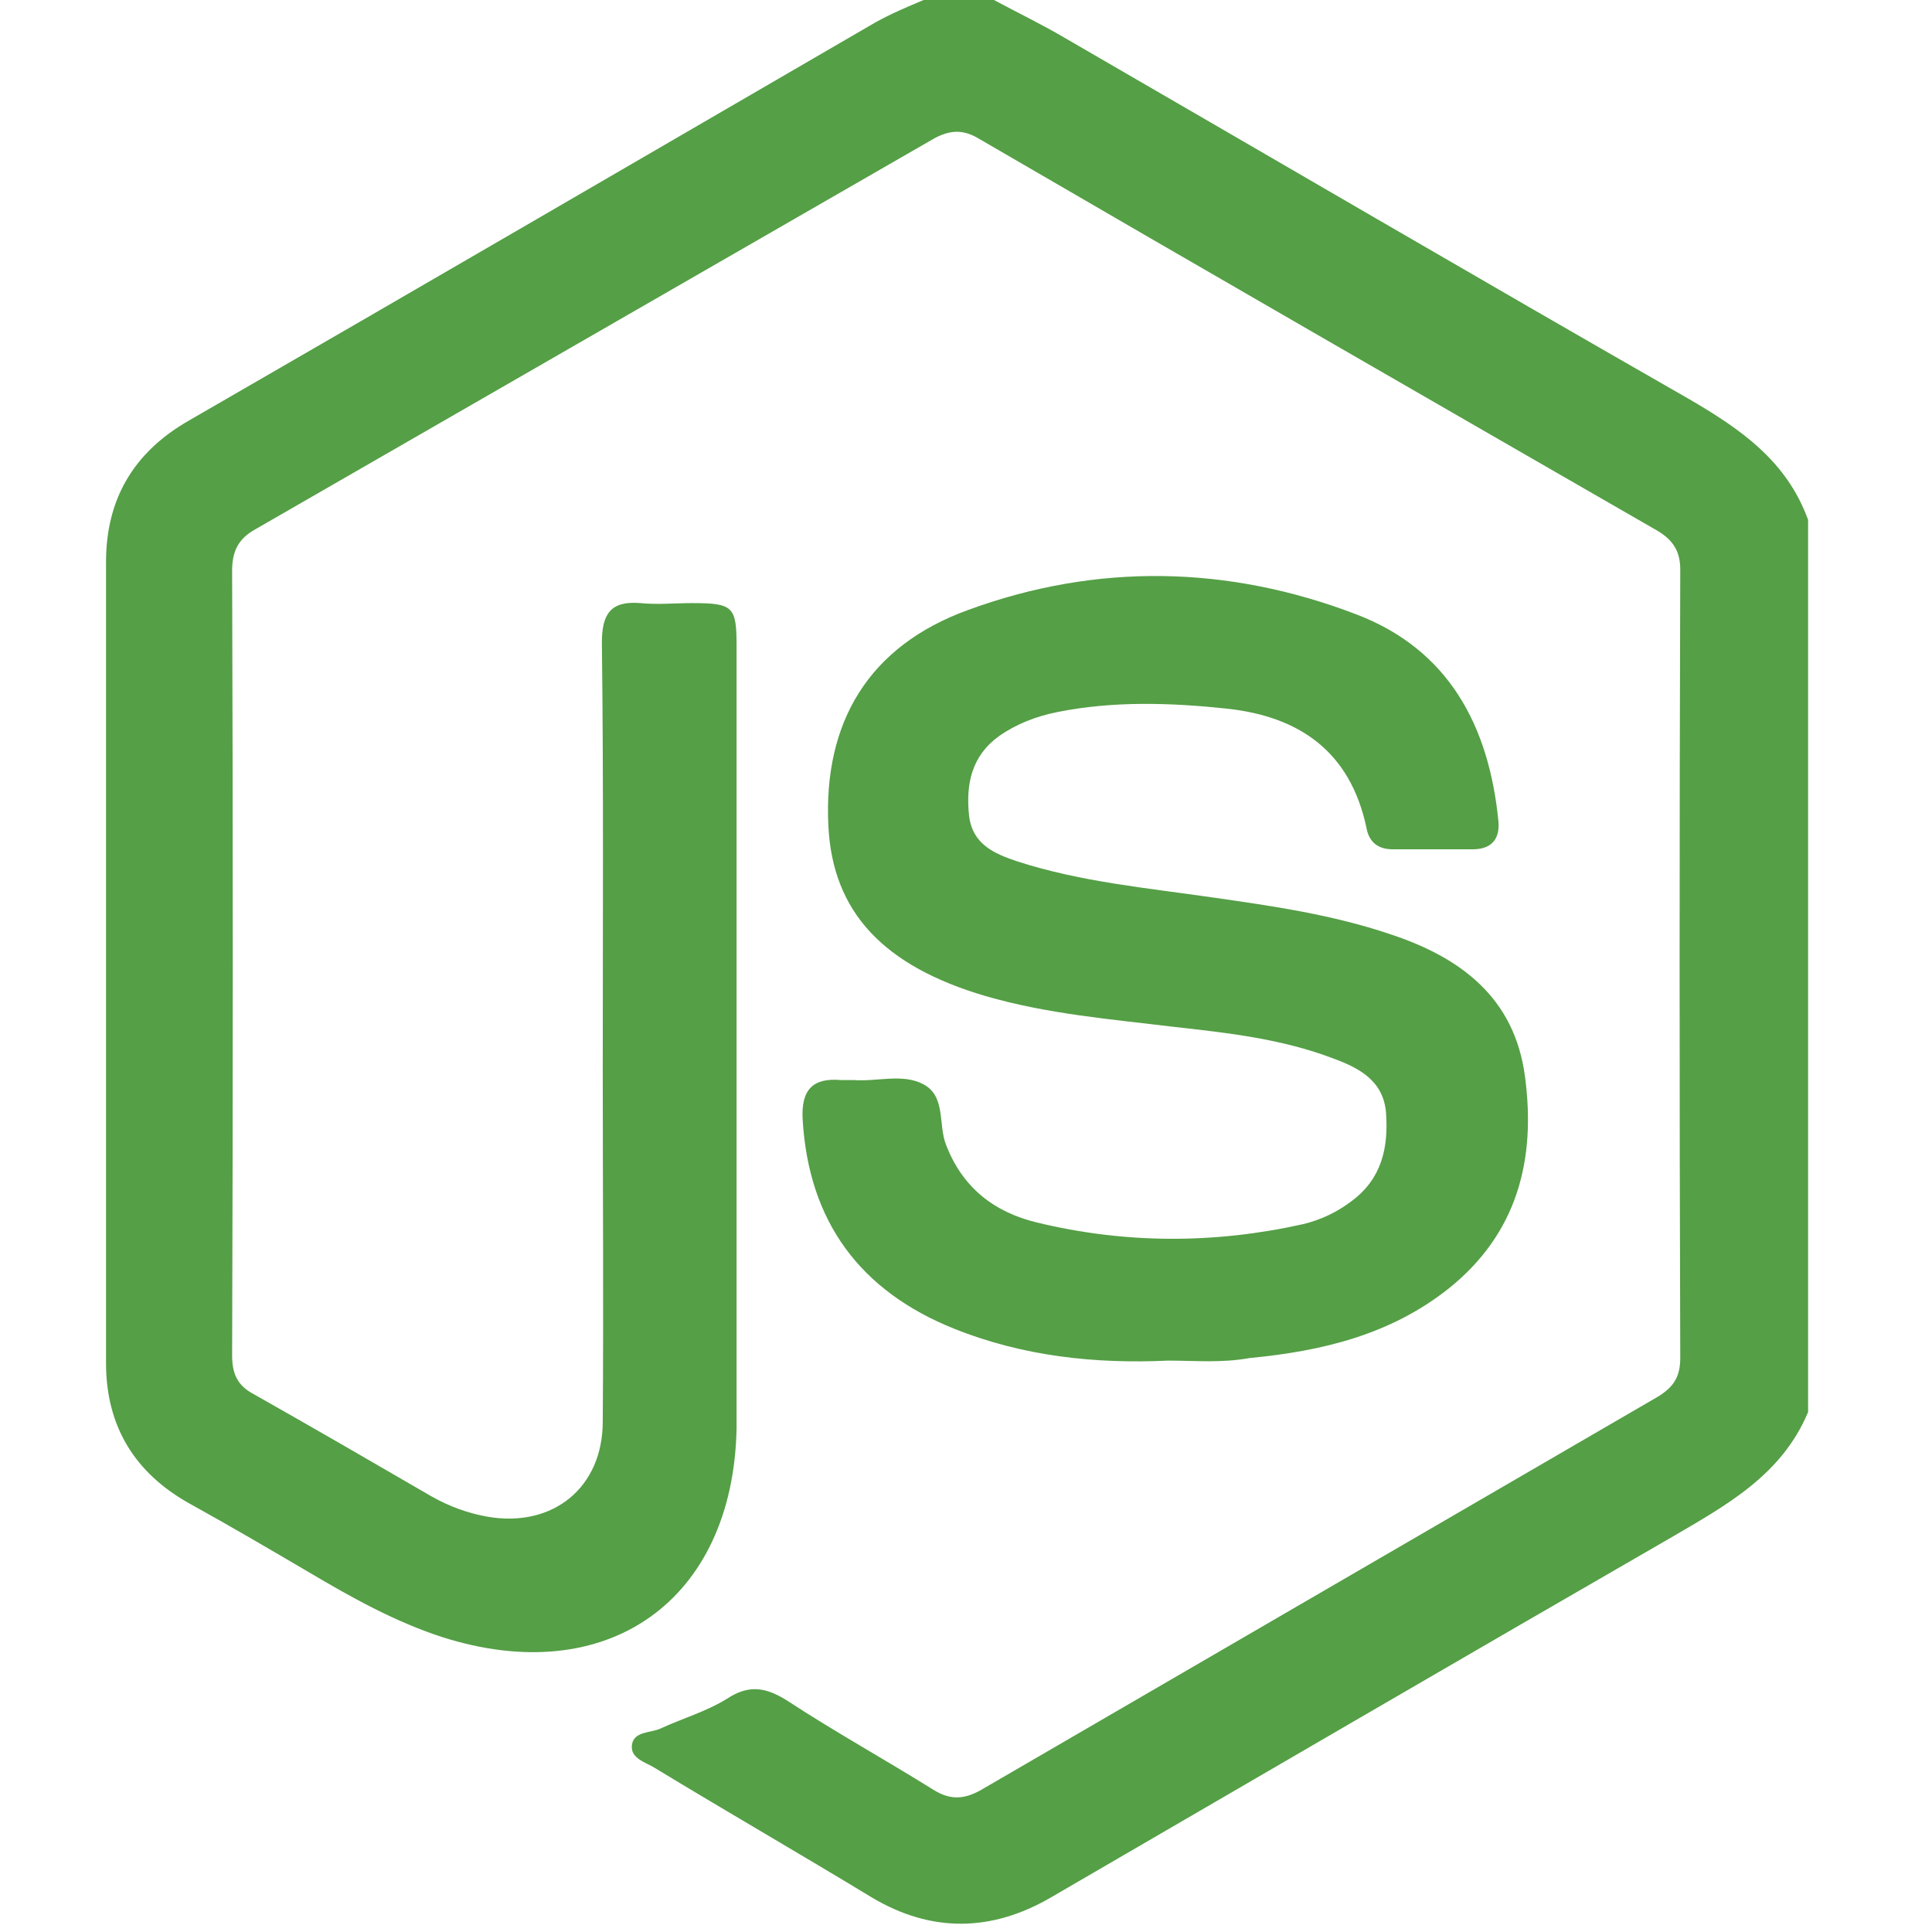 <svg width="60" height="60" viewBox="0 0 60 60" fill="none" xmlns="http://www.w3.org/2000/svg">
<path d="M56.152 43.854C55.326 45.825 53.594 46.758 51.862 47.77C45.441 51.473 39.047 55.203 32.626 58.933C30.788 59.999 28.923 60.026 27.085 58.933C24.847 57.575 22.582 56.269 20.344 54.91C20.051 54.724 19.572 54.617 19.625 54.191C19.678 53.765 20.211 53.818 20.504 53.685C21.197 53.365 21.943 53.152 22.582 52.752C23.275 52.299 23.808 52.406 24.474 52.832C25.939 53.791 27.484 54.644 28.976 55.576C29.483 55.896 29.909 55.896 30.442 55.603C37.449 51.527 44.482 47.45 51.489 43.374C51.969 43.081 52.182 42.761 52.182 42.175C52.155 34.023 52.155 25.843 52.182 17.691C52.182 17.131 51.969 16.785 51.489 16.492C44.456 12.442 37.422 8.392 30.415 4.316C29.936 4.023 29.536 4.023 29.03 4.289C21.996 8.339 14.962 12.389 7.929 16.438C7.396 16.732 7.209 17.131 7.209 17.717C7.236 25.843 7.236 33.969 7.209 42.095C7.209 42.655 7.369 43.028 7.875 43.294C9.714 44.333 11.552 45.399 13.39 46.465C13.95 46.784 14.536 46.997 15.149 47.104C17.174 47.45 18.719 46.198 18.719 44.147C18.746 40.497 18.719 36.847 18.719 33.197C18.719 28.774 18.746 24.378 18.692 19.955C18.692 19.076 18.959 18.65 19.891 18.73C20.424 18.783 20.957 18.73 21.49 18.73C22.769 18.73 22.875 18.836 22.875 20.062C22.875 22.353 22.875 24.644 22.875 26.936C22.875 32.477 22.875 38.019 22.875 43.56C22.875 43.827 22.875 44.093 22.875 44.36C22.769 49.715 18.852 52.486 13.71 50.834C12.245 50.354 10.913 49.608 9.607 48.836C8.382 48.116 7.156 47.397 5.904 46.704C4.172 45.745 3.293 44.28 3.293 42.335C3.293 34.049 3.293 25.763 3.293 17.451C3.293 15.506 4.146 14.041 5.877 13.055C12.991 8.952 20.078 4.822 27.191 0.693C27.671 0.426 28.177 0.213 28.683 0C29.403 0 30.149 0 30.868 0C31.614 0.4 32.387 0.773 33.106 1.199C39.553 4.929 45.974 8.685 52.448 12.389C54.047 13.321 55.486 14.307 56.152 16.145C56.152 25.417 56.152 34.635 56.152 43.854Z" fill="#559F46"/>
<path d="M36.277 42.255C34.012 42.361 31.774 42.121 29.643 41.269C26.712 40.097 25.113 37.939 24.927 34.768C24.874 33.836 25.247 33.463 26.126 33.543C26.259 33.543 26.392 33.543 26.525 33.543C27.245 33.596 28.044 33.329 28.683 33.676C29.376 34.049 29.136 34.928 29.376 35.541C29.882 36.873 30.868 37.645 32.2 37.965C34.944 38.631 37.715 38.631 40.459 38.019C41.019 37.885 41.525 37.645 41.978 37.299C42.91 36.606 43.124 35.647 43.044 34.555C42.964 33.569 42.218 33.17 41.419 32.877C39.82 32.264 38.142 32.077 36.463 31.891C34.492 31.651 32.52 31.491 30.602 30.932C27.431 29.999 25.859 28.321 25.726 25.656C25.566 22.433 26.978 20.061 30.069 18.942C34.065 17.477 38.142 17.557 42.111 19.076C44.989 20.168 46.241 22.539 46.534 25.497C46.587 26.056 46.321 26.376 45.735 26.376C44.909 26.376 44.083 26.376 43.257 26.376C42.804 26.376 42.511 26.163 42.431 25.683C41.925 23.338 40.353 22.246 38.088 22.006C36.33 21.82 34.571 21.767 32.84 22.113C32.174 22.246 31.561 22.486 31.028 22.859C30.175 23.472 29.989 24.351 30.096 25.337C30.202 26.216 30.868 26.509 31.587 26.749C33.559 27.388 35.611 27.575 37.635 27.868C39.5 28.134 41.365 28.401 43.177 29.013C45.362 29.733 47.04 30.985 47.36 33.436C47.706 36.02 47.12 38.312 44.989 40.017C43.177 41.455 41.046 41.962 38.808 42.175C37.928 42.335 37.102 42.255 36.277 42.255Z" fill="#559F46"/>
</svg>
